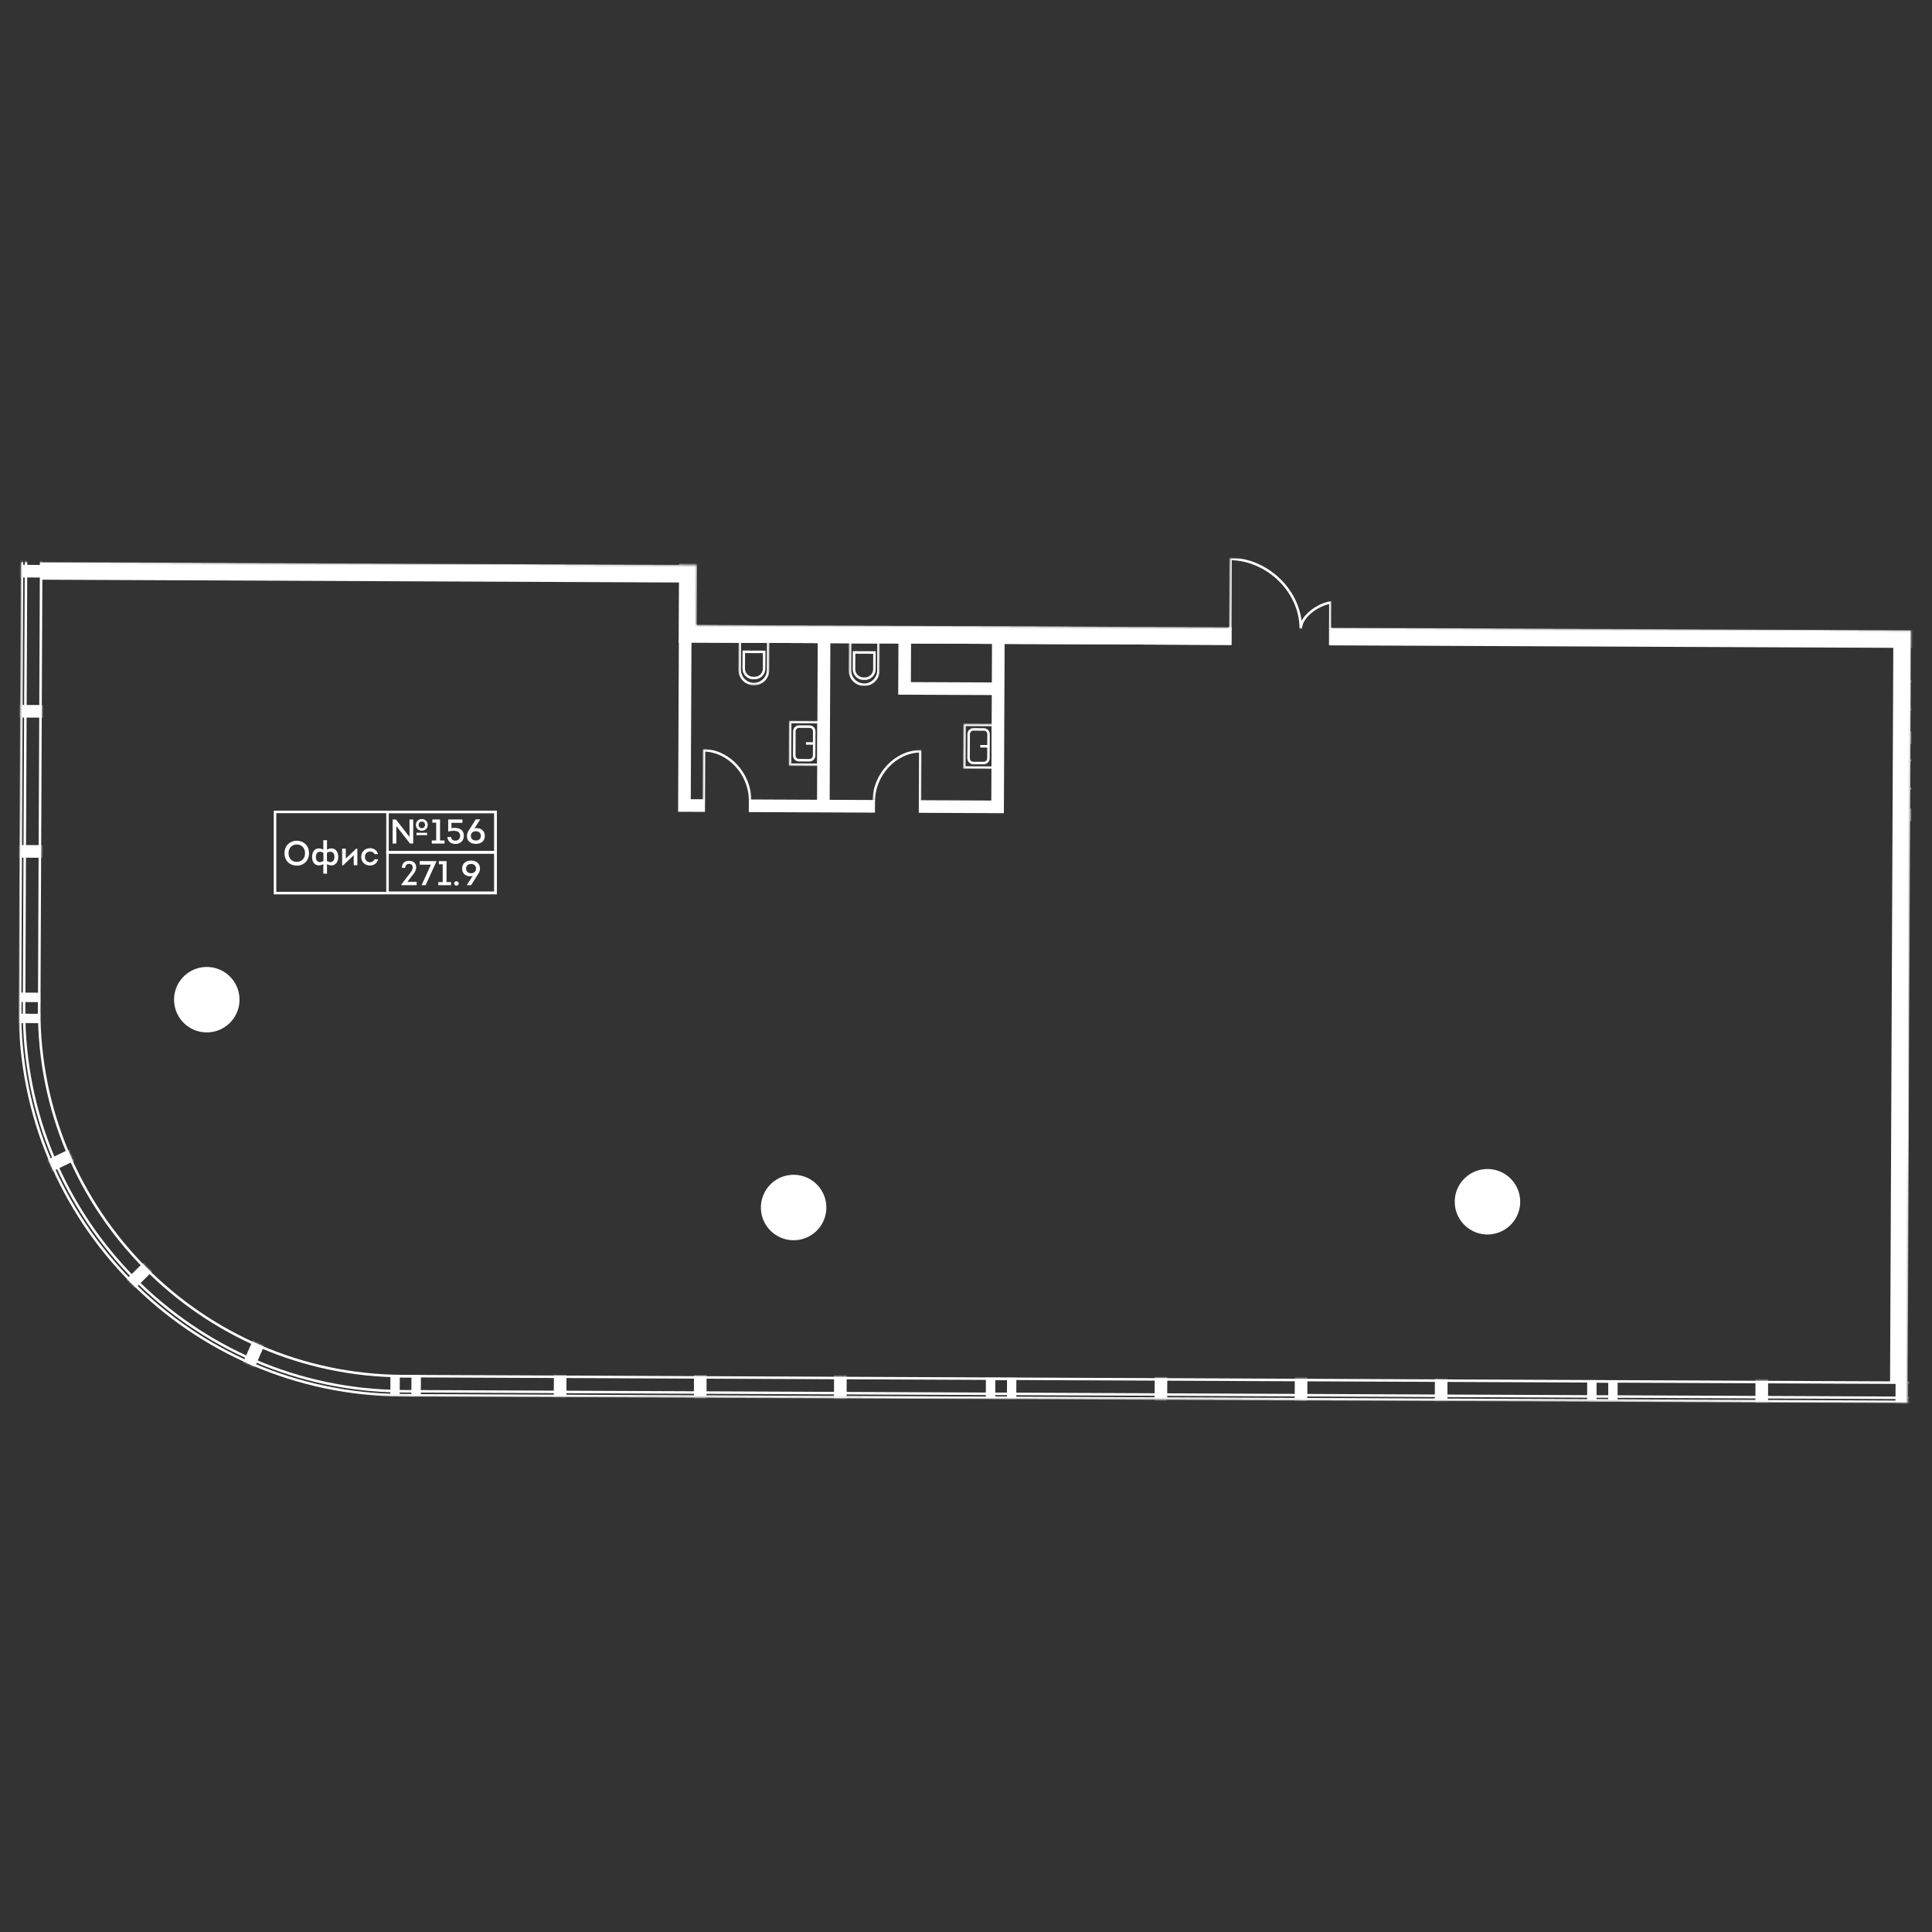 <svg width="1000" height="1000" viewBox="0 0 1000 1000" fill="none" xmlns="http://www.w3.org/2000/svg">
<rect x="0" y="0" width="1000" height="1000" fill="#333333" stroke="none"/>
<g clip-path="url(#clip0_19_98085)">
<mask id="mask0_19_98085" style="mask-type:luminance" maskUnits="userSpaceOnUse" x="9" y="288" width="981" height="439">
<path d="M689.225 324.899L689.381 288.858L636.93 288.628L636.277 288.623L636.116 324.666L360.553 323.455L360.69 292.4L11.389 290.865L10.736 290.86L10.6 321.914L10.597 321.915L9.658 535.805C9.21 638.481 92.375 722.378 195.045 722.828L986.736 726.31L987.389 726.315L989.146 326.218L689.225 324.899Z" fill="white"/>
</mask>
<g mask="url(#mask0_19_98085)">
<mask id="mask1_19_98085" style="mask-type:luminance" maskUnits="userSpaceOnUse" x="-618" y="-1569" width="2934" height="2927">
<path d="M1466.1 -1568.42L-617.684 -713.8L231.742 1357.31L2315.53 502.692L1466.1 -1568.42Z" fill="white"/>
</mask>
<g mask="url(#mask1_19_98085)">
<mask id="mask2_19_98085" style="mask-type:luminance" maskUnits="userSpaceOnUse" x="-1012" y="-2280" width="5250" height="4547">
<path d="M3057.62 -2279.56L-1011.49 -610.692L168.524 2266.49L4237.64 597.62L3057.62 -2279.56Z" fill="white"/>
</mask>
<g mask="url(#mask2_19_98085)">
<mask id="mask3_19_98085" style="mask-type:luminance" maskUnits="userSpaceOnUse" x="-1012" y="-2280" width="5250" height="4547">
<path d="M3057.62 -2279.56L-1011.49 -610.692L168.524 2266.49L4237.64 597.62L3057.62 -2279.56Z" fill="white"/>
</mask>
<g mask="url(#mask3_19_98085)">
<mask id="mask4_19_98085" style="mask-type:luminance" maskUnits="userSpaceOnUse" x="-1012" y="-2280" width="5250" height="4547">
<path d="M3057.62 -2279.56L-1011.49 -610.692L168.524 2266.49L4237.64 597.62L3057.62 -2279.56Z" fill="white"/>
</mask>
<g mask="url(#mask4_19_98085)">
<mask id="mask5_19_98085" style="mask-type:luminance" maskUnits="userSpaceOnUse" x="363" y="387" width="27" height="28">
<path d="M363.73 387.683L363.613 414.345L388.9 414.456L389.017 387.794L363.73 387.683Z" fill="white"/>
</mask>
<g mask="url(#mask5_19_98085)">
<path d="M388.245 414.453C388.306 400.531 377.163 388.623 364.38 388.352L364.266 414.348" stroke="white" stroke-width="1.306" stroke-miterlimit="10"/>
</g>
<mask id="mask6_19_98085" style="mask-type:luminance" maskUnits="userSpaceOnUse" x="451" y="388" width="26" height="27">
<path d="M451.715 388.068L451.598 414.73L476.884 414.842L477.002 388.18L451.715 388.068Z" fill="white"/>
</mask>
<g mask="url(#mask6_19_98085)">
<path d="M452.252 414.734C452.313 400.811 463.561 389.002 476.345 388.844L476.231 414.839" stroke="white" stroke-width="1.306" stroke-miterlimit="10"/>
</g>
<mask id="mask7_19_98085" style="mask-type:luminance" maskUnits="userSpaceOnUse" x="636" y="288" width="54" height="38">
<path d="M636.278 288.599L636.117 325.312L689.224 325.545L689.385 288.832L636.278 288.599Z" fill="white"/>
</mask>
<g mask="url(#mask7_19_98085)">
<path d="M688.568 325.541L688.628 311.906C682.25 312.871 673.305 319.028 673.277 325.474C673.361 306.171 656.225 289.655 636.923 289.267L636.765 325.314" stroke="white" stroke-width="1.306" stroke-miterlimit="10"/>
</g>
</g>
<mask id="mask8_19_98085" style="mask-type:luminance" maskUnits="userSpaceOnUse" x="-1012" y="-2280" width="5250" height="4547">
<path d="M3057.62 -2279.56L-1011.49 -610.692L168.524 2266.49L4237.64 597.62L3057.62 -2279.56Z" fill="white"/>
</mask>
<g mask="url(#mask8_19_98085)">
<mask id="mask9_19_98085" style="mask-type:luminance" maskUnits="userSpaceOnUse" x="382" y="331" width="17" height="24">
<path d="M382.267 331.295L382.164 354.704L398.206 354.775L398.308 331.365L382.267 331.295Z" fill="white"/>
</mask>
<g mask="url(#mask9_19_98085)">
<path d="M390.189 354.086C394.259 354.104 397.57 350.822 397.588 346.752L397.653 332.015L382.921 331.95L382.856 346.688C382.838 350.757 386.12 354.068 390.189 354.086Z" stroke="white" stroke-width="1.306" stroke-miterlimit="10"/>
<path d="M389.811 350.949L390.6 350.952C393.296 350.964 395.494 348.785 395.506 346.089L395.544 337.417L384.986 337.371L384.948 346.043C384.936 348.739 387.115 350.937 389.811 350.949Z" stroke="white" stroke-width="1.306" stroke-miterlimit="10"/>
</g>
<mask id="mask10_19_98085" style="mask-type:luminance" maskUnits="userSpaceOnUse" x="439" y="331" width="17" height="25">
<path d="M439.349 331.623L439.246 355.033L455.288 355.103L455.39 331.694L439.349 331.623Z" fill="white"/>
</mask>
<g mask="url(#mask10_19_98085)">
<path d="M447.272 354.414C451.341 354.432 454.652 351.15 454.67 347.081L454.735 332.344L440.003 332.279L439.938 347.016C439.92 351.086 443.202 354.397 447.272 354.414Z" stroke="white" stroke-width="1.306" stroke-miterlimit="10"/>
<path d="M446.893 351.278L447.682 351.281C450.378 351.293 452.576 349.114 452.588 346.418L452.626 337.746L442.068 337.699L442.03 346.372C442.018 349.067 444.197 351.266 446.893 351.278Z" stroke="white" stroke-width="1.306" stroke-miterlimit="10"/>
</g>
<mask id="mask11_19_98085" style="mask-type:luminance" maskUnits="userSpaceOnUse" x="987" y="351" width="25" height="17">
<path d="M987.695 351.855L987.625 367.896L1011.03 367.999L1011.1 351.957L987.695 351.855Z" fill="white"/>
</mask>
<g mask="url(#mask11_19_98085)">
<path d="M1010.42 359.975C1010.43 355.905 1007.15 352.594 1003.08 352.577L988.345 352.512L988.28 367.244L1003.02 367.309C1007.09 367.327 1010.4 364.045 1010.42 359.975Z" stroke="white" stroke-width="1.306" stroke-miterlimit="10"/>
<path d="M1007.28 360.355L1007.28 359.566C1007.29 356.871 1005.11 354.672 1002.42 354.66L993.746 354.622L993.7 365.18L1002.37 365.218C1005.07 365.23 1007.27 363.051 1007.28 360.355Z" stroke="white" stroke-width="1.306" stroke-miterlimit="10"/>
</g>
<mask id="mask12_19_98085" style="mask-type:luminance" maskUnits="userSpaceOnUse" x="987" y="392" width="24" height="18">
<path d="M987.527 392.878L987.457 408.919L1010.87 409.022L1010.94 392.981L987.527 392.878Z" fill="white"/>
</mask>
<g mask="url(#mask12_19_98085)">
<path d="M1010.25 400.998C1010.27 396.929 1006.98 393.618 1002.91 393.6L988.177 393.535L988.112 408.267L1002.85 408.332C1006.92 408.35 1010.23 405.068 1010.25 400.998Z" stroke="white" stroke-width="1.306" stroke-miterlimit="10"/>
<path d="M1007.11 401.378L1007.11 400.59C1007.13 397.894 1004.95 395.696 1002.25 395.684L993.578 395.646L993.532 406.204L1002.2 406.242C1004.9 406.253 1007.1 404.074 1007.11 401.378Z" stroke="white" stroke-width="1.306" stroke-miterlimit="10"/>
</g>
<mask id="mask13_19_98085" style="mask-type:luminance" maskUnits="userSpaceOnUse" x="408" y="373" width="17" height="24">
<path d="M408.337 373.054L408.234 396.464L424.276 396.534L424.379 373.124L408.337 373.054Z" fill="white"/>
</mask>
<g mask="url(#mask13_19_98085)">
<path d="M408.988 373.714L408.891 395.809L423.625 395.874L423.722 373.778L408.988 373.714Z" stroke="white" stroke-width="1.306" stroke-miterlimit="10"/>
<path d="M421.546 384.817L417.168 384.798" stroke="white" stroke-width="1.306" stroke-miterlimit="10"/>
<path d="M411.163 378.502L411.108 391.04C411.102 392.381 412.185 393.474 413.527 393.479L418.95 393.503C420.291 393.509 421.384 392.426 421.389 391.085L421.445 378.547C421.45 377.205 420.368 376.113 419.026 376.107L413.603 376.083C412.262 376.077 411.169 377.16 411.163 378.502Z" stroke="white" stroke-width="1.306" stroke-miterlimit="10"/>
</g>
<mask id="mask14_19_98085" style="mask-type:luminance" maskUnits="userSpaceOnUse" x="498" y="374" width="17" height="24">
<path d="M498.564 374.506L498.461 397.916L514.502 397.986L514.605 374.576L498.564 374.506Z" fill="white"/>
</mask>
<g mask="url(#mask14_19_98085)">
<path d="M499.214 375.165L499.117 397.261L513.852 397.325L513.949 375.23L499.214 375.165Z" stroke="white" stroke-width="1.306" stroke-miterlimit="10"/>
<path d="M511.772 386.269L507.395 386.25" stroke="white" stroke-width="1.306" stroke-miterlimit="10"/>
<path d="M501.39 379.953L501.335 392.491C501.329 393.833 502.412 394.925 503.753 394.931L509.176 394.955C510.518 394.961 511.61 393.878 511.616 392.536L511.671 379.998C511.677 378.657 510.594 377.564 509.252 377.559L503.83 377.535C502.488 377.529 501.396 378.612 501.39 379.953Z" stroke="white" stroke-width="1.306" stroke-miterlimit="10"/>
</g>
</g>
<path d="M1010.52 255.778L868.32 255.151" stroke="white" stroke-width="7.836" stroke-miterlimit="10"/>
<path d="M712.913 254.468L504.52 253.551" stroke="white" stroke-width="7.836" stroke-miterlimit="10"/>
<path d="M452.24 417.347L388.234 417.065" stroke="white" stroke-width="5.224" stroke-miterlimit="10"/>
<path d="M476.219 417.452L516.353 417.627L516.738 330.123" stroke="white" stroke-width="5.224" stroke-miterlimit="10"/>
<path d="M515.5 356.507L468.193 356.299L468.313 329.909" stroke="white" stroke-width="5.224" stroke-miterlimit="10"/>
<path d="M426.154 415.782L426.528 330.316" stroke="white" stroke-width="5.224" stroke-miterlimit="10"/>
<path d="M983.406 421.732L1106.05 422.274" stroke="white" stroke-width="5.224" stroke-miterlimit="10"/>
<path d="M1054.69 382.176L982.758 381.863" stroke="white" stroke-width="5.224" stroke-miterlimit="10"/>
<path d="M982.871 715.286L984.56 330.552" stroke="white" stroke-width="7.836" stroke-miterlimit="10"/>
<path d="M356.307 249.243L355.962 328.007L636.748 329.239" stroke="white" stroke-width="7.836" stroke-miterlimit="10"/>
<path d="M354.377 296.938L21.895 295.479" stroke="white" stroke-width="7.836" stroke-miterlimit="10"/>
<path d="M1236.66 331.876L688.555 329.461" stroke="white" stroke-width="7.836" stroke-miterlimit="10"/>
<path d="M364.254 416.96L354.265 416.918L354.637 331.916" stroke="white" stroke-width="5.224" stroke-miterlimit="10"/>
<path d="M636.734 333.158L352.027 331.908L352.39 249.224L360.231 249.26L359.9 324.105L636.766 325.319L636.734 333.158Z" fill="white"/>
<path d="M636.734 333.158L352.027 331.908L352.39 249.224L360.231 249.26L359.9 324.105L636.766 325.319L636.734 333.158Z" stroke="white" stroke-width="1.306" stroke-miterlimit="10"/>
<path d="M1010.54 251.862L998.36 251.81L983.456 215.472L992.862 211.615L972.452 161.849L963.046 165.707L962.162 163.551L954.912 166.524L989.875 251.773L868.339 251.234L868.307 259.073L1010.51 259.696L1010.54 251.862ZM979.781 206.511L984.354 204.636L986.047 208.763L981.474 210.639L979.781 206.511ZM974.272 193.079L978.845 191.203L982.369 199.797L977.797 201.673L974.272 193.079ZM976.862 186.37L972.29 188.245L965.028 170.54L969.601 168.665L976.862 186.37Z" stroke="white" stroke-width="1.306" stroke-miterlimit="10"/>
<path d="M712.93 250.549L693.142 250.46L688.044 238.028L701.08 232.682L699.097 227.849L681.228 235.177L687.486 250.437L519.573 249.699L519.816 227.549L589.655 198.906L586.682 191.656L512.039 222.269L511.738 249.665L504.537 249.632L504.5 257.473L712.898 258.388L712.93 250.549Z" stroke="white" stroke-width="1.306" stroke-miterlimit="10"/>
<path d="M360.23 249.261L352.391 249.229L352.199 293.011L21.909 291.557L21.873 299.398L352.161 300.848L352.025 331.908L423.91 332.223L423.548 414.607L388.246 414.455L388.222 419.682L452.226 419.96L452.25 414.732L428.776 414.631L429.137 332.247L465.685 332.407L465.569 358.903L513.996 359.115L513.752 415.008L476.23 414.841L476.211 420.066L518.951 420.25L519.339 332.644L636.732 333.159L636.769 325.318L359.898 324.105L360.23 249.261ZM514.021 353.887L470.817 353.702L470.911 332.427L514.112 332.619L514.021 353.887Z" stroke="white" stroke-width="1.306" stroke-miterlimit="10"/>
<path d="M1300.45 328.233L1236.68 327.957L688.568 325.542L688.537 333.381L980.619 334.662L978.947 715.267L986.788 715.303L988.065 424.369L1106.04 424.883L1106.06 419.657L1056.67 419.441L1056.69 414.485L1051.46 414.466L1051.44 419.42L988.09 419.141L988.241 384.5L1051.59 384.775L1051.56 390.483L1056.79 390.502L1056.87 373.684L1051.64 373.665L1051.62 379.553L988.266 379.272L988.46 334.699L1051.81 334.979L1051.74 349.687L1056.97 349.706L1057.04 334.998L1162.78 335.465L1162.41 419.907L1130.04 419.764L1130.02 424.991L1219.33 425.38L1219.36 420.153L1167.63 419.927L1168 335.489L1228.94 335.758L1228.83 361.755L1270.07 361.932L1269.82 420.381L1243.34 420.261L1243.32 425.487L1275.02 425.623L1275.41 335.96L1308.25 336.108L1308.32 320.669L1300.48 320.633L1300.45 328.233ZM1270.1 356.705L1234.08 356.549L1234.17 335.777L1236.64 335.791L1270.19 335.938L1270.1 356.705Z" stroke="white" stroke-width="1.306" stroke-miterlimit="10"/>
<path d="M364.245 419.574L364.269 414.347L356.889 414.319L357.254 331.928L352.026 331.904L351.642 419.52L364.245 419.574Z" stroke="white" stroke-width="1.306" stroke-miterlimit="10"/>
<mask id="mask15_19_98085" style="mask-type:luminance" maskUnits="userSpaceOnUse" x="9" y="-919" width="1648" height="1648">
<path d="M1450.45 717.064L208.412 711.618C104.582 711.158 20.479 626.313 20.938 522.482L26.387 -719.424C26.615 -769.642 46.428 -816.825 82.19 -852.271C117.954 -887.724 165.338 -907.112 215.52 -906.903L1457.56 -901.447C1507.77 -901.228 1554.95 -881.413 1590.4 -845.647C1625.85 -809.885 1645.25 -762.535 1645.02 -712.319L1639.58 529.588C1639.23 607.927 1590.86 675.054 1522.52 703.088C1500.29 712.206 1475.95 717.183 1450.45 717.064ZM15.157 -719.477L9.706 522.437C9.222 632.459 98.341 722.362 208.366 722.85L1450.4 728.304C1454.62 728.318 1458.8 728.208 1462.95 727.965C1567.17 721.929 1650.35 635.446 1650.81 529.643L1656.27 -712.266C1656.5 -765.569 1635.96 -815.768 1598.44 -853.619C1560.92 -891.471 1510.9 -912.444 1457.61 -912.68L215.572 -918.133C188.583 -918.255 162.788 -912.972 139.239 -903.314C66.815 -873.622 15.522 -802.501 15.157 -719.477Z" fill="white"/>
</mask>
<g mask="url(#mask15_19_98085)">
<path d="M289.511 812.83L297.445 -994.136" stroke="white" stroke-width="5.224" stroke-miterlimit="10"/>
<path d="M362.026 813.149L369.961 -993.818" stroke="white" stroke-width="5.224" stroke-miterlimit="10"/>
<path d="M434.542 813.467L442.476 -993.5" stroke="white" stroke-width="5.224" stroke-miterlimit="10"/>
<path d="M600.483 814.196L608.418 -992.771" stroke="white" stroke-width="5.224" stroke-miterlimit="10"/>
<path d="M672.999 814.514L680.933 -992.453" stroke="white" stroke-width="5.224" stroke-miterlimit="10"/>
<path d="M745.515 814.833L753.449 -992.134" stroke="white" stroke-width="5.224" stroke-miterlimit="10"/>
<path d="M911.46 815.561L919.394 -991.406" stroke="white" stroke-width="5.224" stroke-miterlimit="10"/>
<path d="M983.976 815.879L991.91 -991.087" stroke="white" stroke-width="5.224" stroke-miterlimit="10"/>
<path d="M1056.49 816.198L1064.43 -990.769" stroke="white" stroke-width="5.224" stroke-miterlimit="10"/>
<path d="M-57.84 -327.463L1802.17 -319.298" stroke="white" stroke-width="5.224" stroke-miterlimit="10"/>
<path d="M-58.156 -254.948L1801.86 -246.782" stroke="white" stroke-width="5.224" stroke-miterlimit="10"/>
<path d="M-58.477 -182.432L1801.54 -174.267" stroke="white" stroke-width="5.224" stroke-miterlimit="10"/>
<path d="M-59.207 -16.075L1800.81 -7.91" stroke="white" stroke-width="5.224" stroke-miterlimit="10"/>
<path d="M-59.523 56.44L1800.49 64.605" stroke="white" stroke-width="5.224" stroke-miterlimit="10"/>
<path d="M-59.844 128.956L1800.17 137.121" stroke="white" stroke-width="5.224" stroke-miterlimit="10"/>
<path d="M59.632 672.42L121.336 611.744" stroke="white" stroke-width="5.224" stroke-miterlimit="10"/>
<path d="M12.73 609.648L90.655 572.014" stroke="white" stroke-width="5.224" stroke-miterlimit="10"/>
<path d="M125.986 712.907L160.916 633.731" stroke="white" stroke-width="5.224" stroke-miterlimit="10"/>
<path d="M10.395 514.415L10.379 517.9L20.255 517.946L20.271 514.461L10.395 514.415Z" fill="white"/>
<path d="M10.395 514.415L10.379 517.9L20.255 517.946L20.271 514.461L10.395 514.415Z" stroke="white" stroke-width="1.306" stroke-miterlimit="10"/>
<path d="M10.348 525.393L10.332 528.878L20.208 528.924L20.225 525.439L10.348 525.393Z" fill="white"/>
<path d="M10.348 525.393L10.332 528.878L20.208 528.924L20.225 525.439L10.348 525.393Z" stroke="white" stroke-width="1.306" stroke-miterlimit="10"/>
<path d="M10.379 517.902L10.348 525.396L20.224 525.438L20.256 517.944L10.379 517.902Z" stroke="white" stroke-width="1.306" stroke-miterlimit="10"/>
<path d="M-60.574 295.312L1799.44 303.477" stroke="white" stroke-width="5.224" stroke-miterlimit="10"/>
<path d="M-60.891 367.827L1799.12 375.992" stroke="white" stroke-width="5.224" stroke-miterlimit="10"/>
<path d="M-61.211 440.343L1798.8 448.508" stroke="white" stroke-width="5.224" stroke-miterlimit="10"/>
<path d="M833.159 715.06L833.113 724.936L836.598 724.952L836.644 715.076L833.159 715.06Z" fill="white"/>
<path d="M833.159 715.06L833.113 724.936L836.598 724.952L836.644 715.076L833.159 715.06Z" stroke="white" stroke-width="1.306" stroke-miterlimit="10"/>
<path d="M822.183 715.011L822.137 724.888L825.622 724.904L825.668 715.027L822.183 715.011Z" fill="white"/>
<path d="M822.183 715.011L822.137 724.888L825.622 724.904L825.668 715.027L822.183 715.011Z" stroke="white" stroke-width="1.306" stroke-miterlimit="10"/>
<path d="M825.663 715.029L825.621 724.906L833.116 724.937L833.158 715.061L825.663 715.029Z" stroke="white" stroke-width="1.306" stroke-miterlimit="10"/>
<path d="M521.937 713.693L521.891 723.57L525.376 723.586L525.421 713.71L521.937 713.693Z" fill="white"/>
<path d="M521.937 713.693L521.891 723.57L525.376 723.586L525.421 713.71L521.937 713.693Z" stroke="white" stroke-width="1.306" stroke-miterlimit="10"/>
<path d="M510.956 713.645L510.91 723.521L514.395 723.538L514.441 713.661L510.956 713.645Z" fill="white"/>
<path d="M510.956 713.645L510.91 723.521L514.395 723.538L514.441 713.661L510.956 713.645Z" stroke="white" stroke-width="1.306" stroke-miterlimit="10"/>
<path d="M514.44 713.662L514.398 723.539L521.893 723.57L521.935 713.694L514.44 713.662Z" stroke="white" stroke-width="1.306" stroke-miterlimit="10"/>
<path d="M213.722 712.341L213.676 722.217L217.161 722.233L217.206 712.357L213.722 712.341Z" fill="white"/>
<path d="M213.722 712.341L213.676 722.217L217.161 722.233L217.206 712.357L213.722 712.341Z" stroke="white" stroke-width="1.306" stroke-miterlimit="10"/>
<path d="M202.741 712.293L202.695 722.169L206.18 722.185L206.226 712.309L202.741 712.293Z" fill="white"/>
<path d="M202.741 712.293L202.695 722.169L206.18 722.185L206.226 712.309L202.741 712.293Z" stroke="white" stroke-width="1.306" stroke-miterlimit="10"/>
<path d="M206.225 712.309L206.184 722.186L213.678 722.217L213.72 712.341L206.225 712.309Z" stroke="white" stroke-width="1.306" stroke-miterlimit="10"/>
<path d="M1803.53 -628.07L1803.55 -633.296L1376.46 -635.171L1378.01 -989.393L1372.79 -989.419L1371.23 -635.197L1303.94 -635.493L1305.5 -989.714L1300.27 -989.738L1298.72 -635.512L1231.42 -635.807L1232.98 -990.029L1227.76 -990.055L1226.2 -635.834L1065.48 -636.535L1067.03 -990.756L1061.81 -990.782L1060.26 -636.561L992.966 -636.856L994.521 -991.078L989.298 -991.104L987.74 -636.876L920.448 -637.171L922.003 -991.393L916.781 -991.419L915.226 -637.197L754.502 -637.903L756.062 -992.127L750.837 -992.146L749.282 -637.925L681.99 -638.22L683.545 -992.442L678.322 -992.468L676.763 -638.244L609.476 -638.541L611.032 -992.758L605.81 -992.784L604.25 -638.561L443.531 -639.269L445.086 -993.49L439.864 -993.517L438.306 -639.288L371.014 -639.583L372.572 -993.812L367.346 -993.832L365.791 -639.61L298.5 -639.905L300.054 -994.127L294.834 -994.148L293.274 -639.925L-56.457 -641.463L-56.484 -636.241L293.253 -634.704L292.957 -567.412L-56.779 -568.949L-56.798 -563.723L292.933 -562.185L292.638 -494.893L-57.094 -496.432L-57.12 -491.209L292.616 -489.673L291.908 -328.541L-57.828 -330.078L-57.852 -324.851L291.884 -323.314L291.589 -256.022L-58.148 -257.559L-58.169 -252.338L291.567 -250.802L291.272 -183.51L-58.465 -185.046L-58.489 -179.819L291.248 -178.283L290.54 -17.152L-59.191 -18.69L-59.218 -13.467L290.519 -11.931L290.223 55.361L-59.513 53.824L-59.537 59.052L290.199 60.588L289.904 127.88L-59.828 126.342L-59.852 131.569L289.882 133.101L289.174 294.232L-60.56 292.7L-60.586 297.923L289.15 299.459L288.855 366.751L-60.882 365.214L-60.901 370.44L288.833 371.971L288.535 439.27L-61.197 437.732L-61.221 442.959L288.514 444.491L286.895 812.821L292.121 812.84L293.736 444.517L361.028 444.812L359.413 813.136L364.635 813.162L366.253 444.832L433.545 445.127L431.927 813.457L437.154 813.482L438.768 445.154L599.491 445.859L597.869 814.179L603.096 814.204L604.712 445.881L672.003 446.176L670.388 814.499L675.611 814.526L677.231 446.2L744.523 446.496L742.903 814.821L748.13 814.845L749.743 446.517L910.462 447.225L908.846 815.548L914.069 815.574L915.689 447.249L982.981 447.545L981.361 815.87L986.588 815.894L988.206 447.564L1055.49 447.861L1053.87 816.187L1059.1 816.211L1060.72 447.881L1221.44 448.589L1219.82 816.919L1225.05 816.943L1226.67 448.613L1293.95 448.91L1292.34 817.233L1297.56 817.255L1299.18 448.93L1366.47 449.225L1364.85 817.55L1370.08 817.575L1371.7 449.249L1798.79 451.125L1798.82 445.902L1371.72 444.024L1372.01 376.732L1799.11 378.605L1799.14 373.383L1372.04 371.505L1372.33 304.218L1799.43 306.095L1799.45 300.868L1372.35 298.992L1373.06 137.862L1800.16 139.737L1800.18 134.509L1373.08 132.634L1373.38 65.342L1800.48 67.218L1800.5 61.995L1373.4 60.122L1373.7 -7.17L1800.8 -5.297L1800.82 -10.522L1373.72 -12.398L1374.43 -173.528L1801.53 -171.653L1801.55 -176.876L1374.45 -178.749L1374.75 -246.041L1801.85 -244.168L1801.87 -249.395L1374.77 -251.268L1375.07 -318.56L1802.16 -316.685L1802.19 -321.907L1375.09 -323.781L1375.8 -484.911L1802.89 -483.036L1802.92 -488.264L1375.82 -490.139L1376.11 -557.431L1803.21 -555.556L1803.24 -560.779L1376.14 -562.654L1376.44 -629.946L1803.53 -628.07ZM913.199 -175.555L912.491 -14.424L751.77 -15.125L752.478 -176.256L913.199 -175.555ZM913.221 -180.776L752.502 -181.483L752.798 -248.775L913.516 -248.068L913.221 -180.776ZM747.275 -181.508L679.983 -181.803L680.28 -249.09L747.572 -248.795L747.275 -181.508ZM747.255 -176.282L746.547 -15.152L679.256 -15.447L679.963 -176.578L747.255 -176.282ZM746.523 -9.924L746.228 57.368L678.936 57.072L679.231 -10.22L746.523 -9.924ZM751.748 -9.905L912.467 -9.197L912.172 58.095L751.453 57.387L751.748 -9.905ZM917.693 -9.178L984.984 -8.882L984.689 58.41L917.397 58.114L917.693 -9.178ZM917.714 -14.398L918.422 -175.529L985.714 -175.234L985.006 -14.103L917.714 -14.398ZM918.446 -180.756L918.741 -248.048L986.033 -247.753L985.738 -180.461L918.446 -180.756ZM986.055 -252.973L918.763 -253.269L919.058 -320.561L986.35 -320.265L986.055 -252.973ZM913.54 -253.295L752.817 -254.001L753.114 -321.288L913.836 -320.587L913.54 -253.295ZM747.596 -254.022L680.304 -254.318L680.6 -321.609L747.892 -321.314L747.596 -254.022ZM675.077 -254.342L607.792 -254.634L608.087 -321.926L675.372 -321.634L675.077 -254.342ZM675.058 -249.117L674.762 -181.825L607.47 -182.12L607.766 -249.412L675.058 -249.117ZM674.738 -176.597L674.03 -15.466L606.743 -15.764L607.451 -176.895L674.738 -176.597ZM674.009 -10.246L673.713 57.046L606.421 56.751L606.717 -10.541L674.009 -10.246ZM673.689 62.273L673.394 129.565L606.102 129.27L606.402 61.976L673.689 62.273ZM678.914 62.293L746.206 62.588L745.911 129.88L678.619 129.585L678.914 62.293ZM751.429 62.615L912.15 63.316L911.855 130.607L751.133 129.907L751.429 62.615ZM917.373 63.342L984.664 63.637L984.369 130.929L917.077 130.634L917.373 63.342ZM989.89 63.657L1057.18 63.954L1056.88 131.246L989.595 130.949L989.89 63.657ZM989.911 58.436L990.207 -8.856L1057.5 -8.561L1057.2 58.731L989.911 58.436ZM990.231 -14.083L990.939 -175.214L1058.23 -174.917L1057.52 -13.788L990.231 -14.083ZM990.96 -180.435L991.256 -247.727L1058.55 -247.431L1058.25 -180.139L990.96 -180.435ZM991.28 -252.954L991.575 -320.246L1058.87 -319.95L1058.57 -252.659L991.28 -252.954ZM1058.89 -325.171L991.597 -325.466L992.305 -486.597L1059.6 -486.302L1058.89 -325.171ZM986.374 -325.493L919.082 -325.788L919.79 -486.919L987.082 -486.624L986.374 -325.493ZM913.857 -325.808L753.138 -326.515L753.846 -487.646L914.565 -486.939L913.857 -325.808ZM747.911 -326.54L680.619 -326.835L681.327 -487.966L748.619 -487.67L747.911 -326.54ZM675.399 -326.856L608.107 -327.152L608.815 -488.283L676.106 -487.987L675.399 -326.856ZM602.884 -327.178L442.163 -327.879L442.871 -489.01L603.594 -488.304L602.884 -327.178ZM602.86 -321.951L602.564 -254.659L441.846 -255.366L442.141 -322.658L602.86 -321.951ZM602.545 -249.433L602.248 -182.146L441.526 -182.847L441.822 -250.139L602.545 -249.433ZM602.223 -176.919L601.516 -15.788L440.797 -16.495L441.505 -177.626L602.223 -176.919ZM601.496 -10.562L601.201 56.729L440.477 56.024L440.772 -11.268L601.496 -10.562ZM601.174 61.952L600.879 129.244L440.16 128.536L440.456 61.244L601.174 61.952ZM600.855 134.471L600.147 295.602L439.428 294.894L440.136 133.764L600.855 134.471ZM606.08 134.491L673.372 134.786L672.664 295.917L605.372 295.622L606.08 134.491ZM678.594 134.812L745.886 135.108L745.178 296.239L677.886 295.943L678.594 134.812ZM751.112 135.127L911.83 135.835L911.122 296.966L750.404 296.258L751.112 135.127ZM917.056 135.854L984.347 136.15L983.642 297.285L916.35 296.99L917.056 135.854ZM989.57 136.176L1056.86 136.471L1056.15 297.602L988.862 297.307L989.57 136.176ZM1062.08 136.493L1222.81 137.198L1222.1 298.334L1061.38 297.629L1062.08 136.493ZM1062.11 131.27L1062.4 63.978L1223.12 64.686L1222.83 131.978L1062.11 131.27ZM1062.42 58.753L1062.72 -8.541L1223.44 -7.833L1223.15 59.459L1062.42 58.753ZM1062.75 -13.761L1063.45 -174.892L1224.17 -174.185L1223.46 -13.054L1062.75 -13.761ZM1063.48 -180.12L1063.77 -247.411L1224.49 -246.704L1224.2 -179.412L1063.48 -180.12ZM1063.79 -252.632L1064.09 -319.924L1224.81 -319.216L1224.51 -251.925L1063.79 -252.632ZM1064.11 -325.151L1064.82 -486.282L1225.54 -485.575L1224.83 -324.444L1064.11 -325.151ZM1225.56 -490.8L1064.84 -491.503L1065.14 -558.795L1225.86 -558.094L1225.56 -490.8ZM1059.62 -491.529L992.329 -491.825L992.624 -559.116L1059.92 -558.821L1059.62 -491.529ZM987.104 -491.844L919.812 -492.139L920.107 -559.431L987.399 -559.136L987.104 -491.844ZM914.589 -492.166L753.866 -492.871L754.161 -560.163L914.884 -559.458L914.589 -492.166ZM748.645 -492.893L681.353 -493.188L681.649 -560.48L748.94 -560.185L748.645 -492.893ZM676.126 -493.213L608.839 -493.51L609.134 -560.802L676.421 -560.504L676.126 -493.213ZM603.613 -493.529L442.895 -494.237L443.19 -561.529L603.909 -560.821L603.613 -493.529ZM437.669 -494.256L370.378 -494.552L370.673 -561.844L437.965 -561.548L437.669 -494.256ZM437.648 -489.036L436.94 -327.905L369.648 -328.2L370.356 -489.331L437.648 -489.036ZM436.916 -322.678L436.62 -255.386L369.329 -255.681L369.624 -322.973L436.916 -322.678ZM436.599 -250.165L436.304 -182.873L369.012 -183.169L369.307 -250.461L436.599 -250.165ZM436.279 -177.646L435.571 -16.515L368.28 -16.81L368.987 -177.941L436.279 -177.646ZM435.55 -11.294L435.255 55.998L367.963 55.702L368.259 -11.59L435.55 -11.294ZM435.231 61.225L434.935 128.517L367.644 128.221L367.939 60.929L435.231 61.225ZM434.914 133.737L434.208 294.873L366.914 294.573L367.622 133.442L434.914 133.737ZM434.182 300.096L433.886 367.387L366.594 367.092L366.89 299.8L434.182 300.096ZM439.409 300.12L600.126 300.823L599.83 368.114L439.112 367.407L439.409 300.12ZM605.348 300.849L672.64 301.144L672.345 368.436L605.053 368.141L605.348 300.849ZM677.866 301.164L745.157 301.459L744.862 368.751L677.57 368.456L677.866 301.164ZM750.38 301.485L911.103 302.191L910.806 369.478L750.085 368.777L750.38 301.485ZM916.324 302.213L983.616 302.508L983.32 369.8L916.029 369.505L916.324 302.213ZM988.843 302.532L1056.13 302.829L1055.83 370.117L988.548 369.824L988.843 302.532ZM1061.36 302.849L1222.07 303.557L1221.78 370.848L1061.06 370.141L1061.36 302.849ZM1227.3 303.581L1294.59 303.876L1294.3 371.163L1227 370.868L1227.3 303.581ZM1227.32 298.356L1228.03 137.225L1295.32 137.52L1294.61 298.651L1227.32 298.356ZM1228.05 131.997L1228.35 64.706L1295.64 65.001L1295.35 132.293L1228.05 131.997ZM1228.37 59.485L1228.67 -7.807L1295.96 -7.512L1295.66 59.78L1228.37 59.485ZM1228.69 -13.034L1229.4 -174.165L1296.69 -173.87L1295.98 -12.739L1228.69 -13.034ZM1229.42 -179.386L1229.71 -246.678L1297.01 -246.382L1296.71 -179.09L1229.42 -179.386ZM1229.74 -251.905L1230.03 -319.197L1297.33 -318.902L1297.03 -251.61L1229.74 -251.905ZM1230.06 -324.42L1230.76 -485.548L1298.05 -485.258L1297.35 -324.122L1230.06 -324.42ZM1230.79 -490.776L1231.08 -558.068L1298.38 -557.772L1298.08 -490.48L1230.79 -490.776ZM1298.39 -562.998L1231.11 -563.295L1231.4 -630.582L1298.69 -630.292L1298.39 -562.998ZM1225.88 -563.314L1065.16 -564.022L1065.46 -631.314L1226.18 -630.606L1225.88 -563.314ZM1059.94 -564.042L992.646 -564.337L992.942 -631.629L1060.23 -631.333L1059.94 -564.042ZM987.424 -564.363L920.132 -564.659L920.427 -631.95L987.719 -631.655L987.424 -564.363ZM914.906 -564.678L754.188 -565.386L754.483 -632.678L915.202 -631.97L914.906 -564.678ZM748.96 -565.41L681.669 -565.705L681.964 -632.997L749.256 -632.702L748.96 -565.41ZM676.448 -565.727L609.156 -566.022L609.451 -633.314L676.743 -633.019L676.448 -565.727ZM603.933 -566.049L443.212 -566.749L443.507 -634.041L604.229 -633.34L603.933 -566.049ZM437.99 -566.776L370.698 -567.071L370.993 -634.363L438.285 -634.068L437.99 -566.776ZM365.472 -567.091L298.18 -567.386L298.476 -634.678L365.768 -634.382L365.472 -567.091ZM365.451 -561.87L365.155 -494.578L297.864 -494.873L298.159 -562.165L365.451 -561.87ZM365.131 -489.351L364.423 -328.22L297.131 -328.515L297.839 -489.646L365.131 -489.351ZM364.402 -322.999L364.106 -255.707L296.815 -256.003L297.11 -323.295L364.402 -322.999ZM364.082 -250.48L363.787 -183.188L296.495 -183.483L296.79 -250.775L364.082 -250.48ZM363.765 -177.968L363.057 -16.837L295.766 -17.132L296.473 -178.263L363.765 -177.968ZM363.033 -11.609L362.738 55.683L295.446 55.387L295.741 -11.905L363.033 -11.609ZM362.716 60.903L362.421 128.195L295.129 127.9L295.424 60.608L362.716 60.903ZM362.397 133.422L361.689 294.553L294.397 294.258L295.105 133.127L362.397 133.422ZM361.667 299.774L361.372 367.066L294.08 366.771L294.375 299.479L361.667 299.774ZM361.348 372.293L361.052 439.585L293.76 439.29L294.056 371.998L361.348 372.293ZM366.573 372.313L433.865 372.608L433.567 439.907L366.275 439.611L366.573 372.313ZM439.087 372.634L599.806 373.342L599.51 440.634L438.792 439.926L439.087 372.634ZM605.031 373.362L672.323 373.657L672.03 440.954L604.738 440.658L605.031 373.362ZM677.546 373.683L744.838 373.979L744.542 441.27L677.25 440.975L677.546 373.683ZM750.063 373.998L910.782 374.706L910.486 441.997L749.77 441.295L750.063 373.998ZM916.009 374.73L983.301 375.025L983.001 442.319L915.713 442.022L916.009 374.73ZM988.521 375.047L1055.81 375.342L1055.52 442.634L988.228 442.343L988.521 375.047ZM1061.04 375.368L1221.76 376.069L1221.46 443.368L1060.74 442.66L1061.04 375.368ZM1226.98 376.095L1294.27 376.391L1293.98 443.683L1226.68 443.387L1226.98 376.095ZM1299.5 376.41L1366.79 376.706L1366.49 444.004L1299.2 443.707L1299.5 376.41ZM1299.52 371.19L1299.81 303.898L1367.11 304.193L1366.81 371.485L1299.52 371.19ZM1299.84 298.675L1300.55 137.54L1367.84 137.835L1367.13 298.971L1299.84 298.675ZM1300.57 132.319L1300.86 65.027L1368.15 65.323L1367.86 132.614L1300.57 132.319ZM1300.89 59.8L1301.18 -7.492L1368.47 -7.197L1368.18 60.095L1300.89 59.8ZM1301.2 -12.713L1301.91 -173.843L1369.2 -173.548L1368.5 -12.417L1301.2 -12.713ZM1301.94 -179.071L1302.23 -246.363L1369.52 -246.067L1369.23 -178.776L1301.94 -179.071ZM1302.25 -251.583L1302.55 -318.875L1369.84 -318.58L1369.54 -251.288L1302.25 -251.583ZM1302.57 -324.102L1303.28 -485.234L1370.57 -484.938L1369.86 -323.807L1302.57 -324.102ZM1303.3 -490.454L1303.6 -557.746L1370.89 -557.451L1370.59 -490.159L1303.3 -490.454ZM1303.62 -562.973L1303.92 -630.265L1371.21 -629.97L1370.91 -562.678L1303.62 -562.973Z" stroke="white" stroke-width="1.306" stroke-miterlimit="10"/>
<path d="M119.504 609.881L57.802 670.562L61.468 674.282L123.17 613.601L119.504 609.881Z" stroke="white" stroke-width="1.306" stroke-miterlimit="10"/>
<path d="M89.522 569.663L11.598 607.297L13.868 611.998L91.793 574.364L89.522 569.663Z" stroke="white" stroke-width="1.306" stroke-miterlimit="10"/>
<path d="M158.527 632.679L123.598 711.854L128.372 713.96L163.302 634.786L158.527 632.679Z" stroke="white" stroke-width="1.306" stroke-miterlimit="10"/>
</g>
<mask id="mask16_19_98085" style="mask-type:luminance" maskUnits="userSpaceOnUse" x="-1012" y="-2280" width="5250" height="4547">
<path d="M3057.62 -2279.56L-1011.49 -610.692L168.524 2266.49L4237.64 597.62L3057.62 -2279.56Z" fill="white"/>
</mask>
<g mask="url(#mask16_19_98085)">
<path d="M1450.4 727.648L208.371 722.195C98.529 721.711 9.879 632.276 10.36 522.441L15.811 -719.473C16.297 -829.31 105.729 -917.965 215.567 -917.479L1457.6 -912.028C1567.45 -911.544 1656.1 -822.11 1655.61 -712.272L1650.16 529.641C1649.68 639.477 1560.25 728.132 1450.4 727.648Z" stroke="white" stroke-width="1.306" stroke-miterlimit="10"/>
<path d="M208.379 720.103C99.867 719.627 11.972 630.961 12.453 522.447L17.902 -719.46C18.383 -827.974 107.049 -915.869 215.561 -915.393L1457.6 -909.935C1566.1 -909.462 1654 -820.796 1653.52 -712.279L1648.07 529.625C1647.59 638.142 1558.92 726.034 1450.41 725.556L208.379 720.103Z" stroke="white" stroke-width="1.306" stroke-miterlimit="10"/>
<path d="M208.414 712.267C104.223 711.809 19.831 626.67 20.289 522.479L25.737 -719.428C26.196 -823.619 111.335 -908.012 215.525 -907.554L1457.56 -902.102C1561.75 -901.642 1646.14 -816.508 1645.68 -712.312L1640.23 529.592C1639.77 633.788 1554.64 718.178 1450.45 717.72L208.414 712.267Z" stroke="white" stroke-width="1.306" stroke-miterlimit="10"/>
</g>
<mask id="mask17_19_98085" style="mask-type:luminance" maskUnits="userSpaceOnUse" x="-1012" y="-2280" width="5250" height="4547">
<path d="M3057.62 -2279.56L-1011.49 -610.692L168.524 2266.49L4237.64 597.62L3057.62 -2279.56Z" fill="white"/>
</mask>
<g mask="url(#mask17_19_98085)">
<path d="M786.183 621.102C786.694 630.085 779.822 637.782 770.839 638.293C761.854 638.799 754.158 631.927 753.647 622.944C753.136 613.961 760.007 606.265 768.992 605.758C777.975 605.248 785.672 612.119 786.183 621.102Z" fill="white"/>
<path d="M786.183 621.102C786.694 630.085 779.822 637.782 770.839 638.293C761.854 638.799 754.158 631.927 753.647 622.944C753.136 613.961 760.007 606.265 768.992 605.758C777.975 605.248 785.672 612.119 786.183 621.102Z" stroke="white" stroke-width="1.306" stroke-miterlimit="10"/>
<path d="M427.046 624.086C427.557 633.069 420.685 640.766 411.703 641.277C402.718 641.783 395.021 634.911 394.51 625.929C393.999 616.946 400.871 609.249 409.856 608.743C418.839 608.232 426.535 615.103 427.046 624.086Z" fill="white"/>
<path d="M427.046 624.086C427.557 633.069 420.685 640.766 411.703 641.277C402.718 641.783 395.021 634.911 394.51 625.929C393.999 616.946 400.871 609.249 409.856 608.743C418.839 608.232 426.535 615.103 427.046 624.086Z" stroke="white" stroke-width="1.306" stroke-miterlimit="10"/>
<path d="M123.3 516.511C123.811 525.494 116.939 533.19 107.956 533.701C98.971 534.207 91.275 527.336 90.764 518.353C90.253 509.37 97.124 501.673 106.11 501.167C115.092 500.656 122.789 507.528 123.3 516.511Z" fill="white"/>
<path d="M123.3 516.511C123.811 525.494 116.939 533.19 107.956 533.701C98.971 534.207 91.275 527.336 90.764 518.353C90.253 509.37 97.124 501.673 106.11 501.167C115.092 500.656 122.789 507.528 123.3 516.511Z" stroke="white" stroke-width="1.306" stroke-miterlimit="10"/>
<path d="M777.983 -448.656L798.215 -399.325L637.071 -333.236L589.396 -449.481L571.605 -449.559L639.132 -284.911L654.334 -291.146L642.453 -320.113L711.79 -348.55L752.057 -250.367L682.721 -221.93L673.889 -243.464L658.688 -237.229L681.592 -181.383L696.794 -187.617L685.833 -214.342L755.169 -242.779L794.789 -146.177L725.453 -117.74L716.526 -139.505L701.325 -133.271L724.229 -77.424L739.43 -83.659L728.565 -110.151L797.901 -138.588L837.637 -41.701L768.301 -13.264L759.345 -35.102L744.144 -28.867L767.048 26.979L782.249 20.744L771.413 -5.676L840.75 -34.112L880.418 62.61L811.082 91.047L801.805 68.426L786.604 74.661L809.51 130.512L824.711 124.277L814.195 98.636L883.531 70.199L923.558 167.796L854.222 196.233L844.82 173.308L829.619 179.543L862.125 258.802L882.983 258.898L862.222 208.277L928.939 180.914L961.079 259.279L971.365 259.33L937.726 177.31L1018.97 143.991L1066.46 259.787L1086.33 259.884L849.842 -316.745L916.239 -343.976L913.18 -351.434L846.783 -324.203L795.773 -448.578L777.983 -448.656ZM1015.37 130.143L932.351 164.19L891.562 64.737L974.577 30.69L1015.37 130.143ZM972.226 24.957L889.211 59.004L848.781 -39.575L931.796 -73.621L972.226 24.957ZM929.445 -79.354L846.43 -45.307L805.93 -144.055L888.945 -178.102L929.445 -79.354ZM886.596 -183.83L803.581 -149.783L763.199 -248.246L846.213 -282.292L886.596 -183.83ZM843.864 -288.02L760.849 -253.973L720.582 -352.156L803.597 -386.202L843.864 -288.02Z" fill="white"/>
<path d="M777.983 -448.656L798.215 -399.325L637.071 -333.236L589.396 -449.481L571.605 -449.559L639.132 -284.911L654.334 -291.146L642.453 -320.113L711.79 -348.55L752.057 -250.367L682.721 -221.93L673.889 -243.464L658.688 -237.229L681.592 -181.383L696.794 -187.617L685.833 -214.342L755.169 -242.779L794.789 -146.177L725.453 -117.74L716.526 -139.505L701.325 -133.271L724.229 -77.424L739.43 -83.659L728.565 -110.151L797.901 -138.588L837.637 -41.701L768.301 -13.264L759.345 -35.102L744.144 -28.867L767.048 26.979L782.249 20.744L771.413 -5.676L840.75 -34.112L880.418 62.61L811.082 91.047L801.805 68.426L786.604 74.661L809.51 130.512L824.711 124.277L814.195 98.636L883.531 70.199L923.558 167.796L854.222 196.233L844.82 173.308L829.619 179.543L862.125 258.802L882.983 258.898L862.222 208.277L928.939 180.914L961.079 259.279L971.365 259.33L937.726 177.31L1018.97 143.991L1066.46 259.787L1086.33 259.884L849.842 -316.745L916.239 -343.976L913.18 -351.434L846.783 -324.203L795.773 -448.578L777.983 -448.656ZM1015.37 130.143L932.351 164.19L891.562 64.737L974.577 30.69L1015.37 130.143ZM972.226 24.957L889.211 59.004L848.781 -39.575L931.796 -73.621L972.226 24.957ZM929.445 -79.354L846.43 -45.307L805.93 -144.055L888.945 -178.102L929.445 -79.354ZM886.596 -183.83L803.581 -149.783L763.199 -248.246L846.213 -282.292L886.596 -183.83ZM843.864 -288.02L760.849 -253.973L720.582 -352.156L803.597 -386.202L843.864 -288.02Z" stroke="white" stroke-width="1.306" stroke-miterlimit="10"/>
<path d="M725.146 258.138L677.97 143.111L662.768 149.345L666.826 159.239L598.036 187.452L594.462 178.737L580.749 184.361L584.323 193.076L589.706 206.199L603.418 200.575L672.208 172.362L707.351 258.05L725.146 258.138Z" fill="white"/>
<path d="M725.146 258.138L677.97 143.111L662.768 149.345L666.826 159.239L598.036 187.452L594.462 178.737L580.749 184.361L584.323 193.076L589.706 206.199L603.418 200.575L672.208 172.362L707.351 258.05L725.146 258.138Z" stroke="white" stroke-width="1.306" stroke-miterlimit="10"/>
</g>
<path d="M256.486 420.242H142.348V462.265H256.486V420.242Z" stroke="white" stroke-width="1.306" stroke-miterlimit="10"/>
<path d="M153.571 448.057C150.152 448.057 147.25 445.67 147.25 441.61C147.25 437.55 150.224 435.164 153.606 435.164C157.008 435.164 159.946 437.55 159.946 441.61C159.946 445.403 157.328 448.057 153.571 448.057ZM153.607 446.098C155.94 446.098 157.881 444.513 157.881 441.61C157.881 438.761 155.957 437.105 153.625 437.105C151.274 437.105 149.351 438.726 149.351 441.61C149.351 444.513 151.257 446.098 153.607 446.098Z" fill="white"/>
<path d="M167.354 452.207V447.256C164.238 448.966 161.531 447.256 161.531 443.535C161.531 439.795 164.238 438.085 167.354 439.795V434.88H169.26V439.795C172.358 438.085 175.064 439.795 175.064 443.535C175.064 447.256 172.358 448.966 169.26 447.256V452.207H167.354ZM167.407 445.582V441.469C165.378 440.08 163.49 441.042 163.49 443.535C163.49 446.028 165.378 446.989 167.407 445.582ZM169.224 441.469V445.582C171.236 446.989 173.124 446.027 173.124 443.535C173.124 441.042 171.236 440.08 169.224 441.469Z" fill="white"/>
<path d="M177.628 447.862H177.094V439.261H178.98V444.425L184.358 439.244H184.964V447.844H183.095V442.663L177.628 447.862Z" fill="white"/>
<path d="M193.834 442.11C193.46 441.184 192.552 440.739 191.555 440.739C190.237 440.739 188.884 441.7 188.884 443.517C188.884 445.369 190.219 446.313 191.519 446.313C192.48 446.313 193.442 445.796 193.834 444.745H195.686C195.241 446.918 193.371 447.987 191.483 447.987C189.24 447.987 186.961 446.49 186.961 443.517C186.961 440.561 189.24 439.03 191.466 439.012C193.336 438.994 195.17 440.009 195.633 442.11L193.834 442.11Z" fill="white"/>
<path d="M209.71 449.196H208.036C208.09 446.828 209.353 445.582 211.794 445.563C215.462 445.563 216.494 449.143 214.162 452.206C213.503 452.954 212.702 454.075 210.85 456.461H215.657V458.171H207.805V457.726L212.702 451.333C214.037 449.712 214.108 447.148 211.723 447.148C210.512 447.148 209.781 447.914 209.71 449.196Z" fill="white"/>
<path d="M225.846 446.009L220.308 458.171H218.206L223.032 447.541H217.227V445.707H225.846L225.846 446.009Z" fill="white"/>
<path d="M227.145 447.345V445.707H231.133V456.569H233.448V458.172H226.859V456.569H229.139V447.345H227.145Z" fill="white"/>
<path d="M235.066 457.281C235.066 456.586 235.601 456.159 236.259 456.159C236.918 456.159 237.452 456.586 237.452 457.281C237.452 457.939 236.918 458.385 236.259 458.385C235.601 458.385 235.066 457.939 235.066 457.281Z" fill="white"/>
<path d="M241.586 458.172L244.72 453.275C244.381 453.471 243.954 453.578 243.544 453.578C241.052 453.631 239.199 452.154 239.199 449.572C239.199 446.793 241.247 445.422 243.829 445.422C246.394 445.422 248.441 446.793 248.441 449.572C248.441 450.569 248.156 451.37 247.605 452.207L243.847 458.172H241.586ZM241.247 449.572C241.247 451.121 242.333 451.976 243.829 451.976C245.325 451.976 246.394 451.121 246.394 449.572C246.394 448.023 245.325 447.186 243.829 447.186C242.315 447.186 241.247 448.022 241.247 449.572Z" fill="white"/>
<path d="M203.215 436.625V424.16H204.925L211.958 433.188V424.16H213.882V436.625H212.226L205.139 427.561V436.625H203.215ZM220.523 424.801C221.111 425.388 221.396 426.101 221.396 426.955C221.396 427.81 221.111 428.523 220.523 429.11C219.936 429.68 219.206 429.965 218.315 429.965C217.443 429.965 216.713 429.68 216.125 429.11C215.556 428.523 215.271 427.81 215.271 426.955C215.271 426.101 215.556 425.388 216.125 424.801C216.713 424.213 217.443 423.928 218.315 423.928C219.206 423.928 219.936 424.213 220.523 424.801ZM215.556 432.262V431.051H221.075V432.262H215.556ZM219.989 426.955C219.989 425.958 219.312 425.246 218.315 425.246C217.372 425.246 216.678 425.976 216.678 426.955C216.678 427.934 217.372 428.665 218.315 428.665C219.295 428.665 219.989 427.935 219.989 426.955Z" fill="white"/>
<path d="M223.781 425.798V424.16H227.77V435.022H230.085V436.624H223.496V435.022H225.775V425.798H223.781Z" fill="white"/>
<path d="M233.68 428.664C234.232 428.54 234.783 428.487 235.354 428.487C237.971 428.54 240.09 429.591 240.09 432.636C240.09 434.879 238.559 436.838 235.656 436.838C233.412 436.838 231.738 435.502 231.543 433.188H233.448C233.572 434.488 234.48 435.111 235.71 435.111C236.956 435.111 238.113 434.381 238.167 432.689C238.202 430.748 236.831 430.125 235.228 430.036C234.106 429.982 232.895 430.178 231.988 430.392V424.16H239.342V425.905H233.68L233.68 428.664Z" fill="white"/>
<path d="M248.565 424.089L245.521 428.933C245.876 428.736 246.25 428.647 246.642 428.647C249.1 428.594 250.934 430.072 250.934 432.654C250.934 435.432 248.886 436.803 246.304 436.803C243.739 436.803 241.691 435.432 241.691 432.654C241.691 431.746 242.013 430.802 242.493 430.072L246.269 424.089H248.565ZM248.886 432.654C248.886 431.105 247.8 430.25 246.304 430.25C244.79 430.25 243.722 431.105 243.722 432.654C243.722 434.203 244.808 435.04 246.304 435.04C247.817 435.04 248.886 434.203 248.886 432.654Z" fill="white"/>
<path d="M256.484 420.243H200.574V441.254H256.484V420.243Z" stroke="white" stroke-width="1.306" stroke-miterlimit="10"/>
<path d="M256.48 441.065H200.57V462.077H256.48V441.065Z" stroke="white" stroke-width="1.306" stroke-miterlimit="10"/>
</g>
</g>
</g>
</g>
</g>
<defs>
<clipPath id="clip0_19_98085">
<rect width="1000" height="1000" fill="white"/>
</clipPath>
</defs>
</svg>

